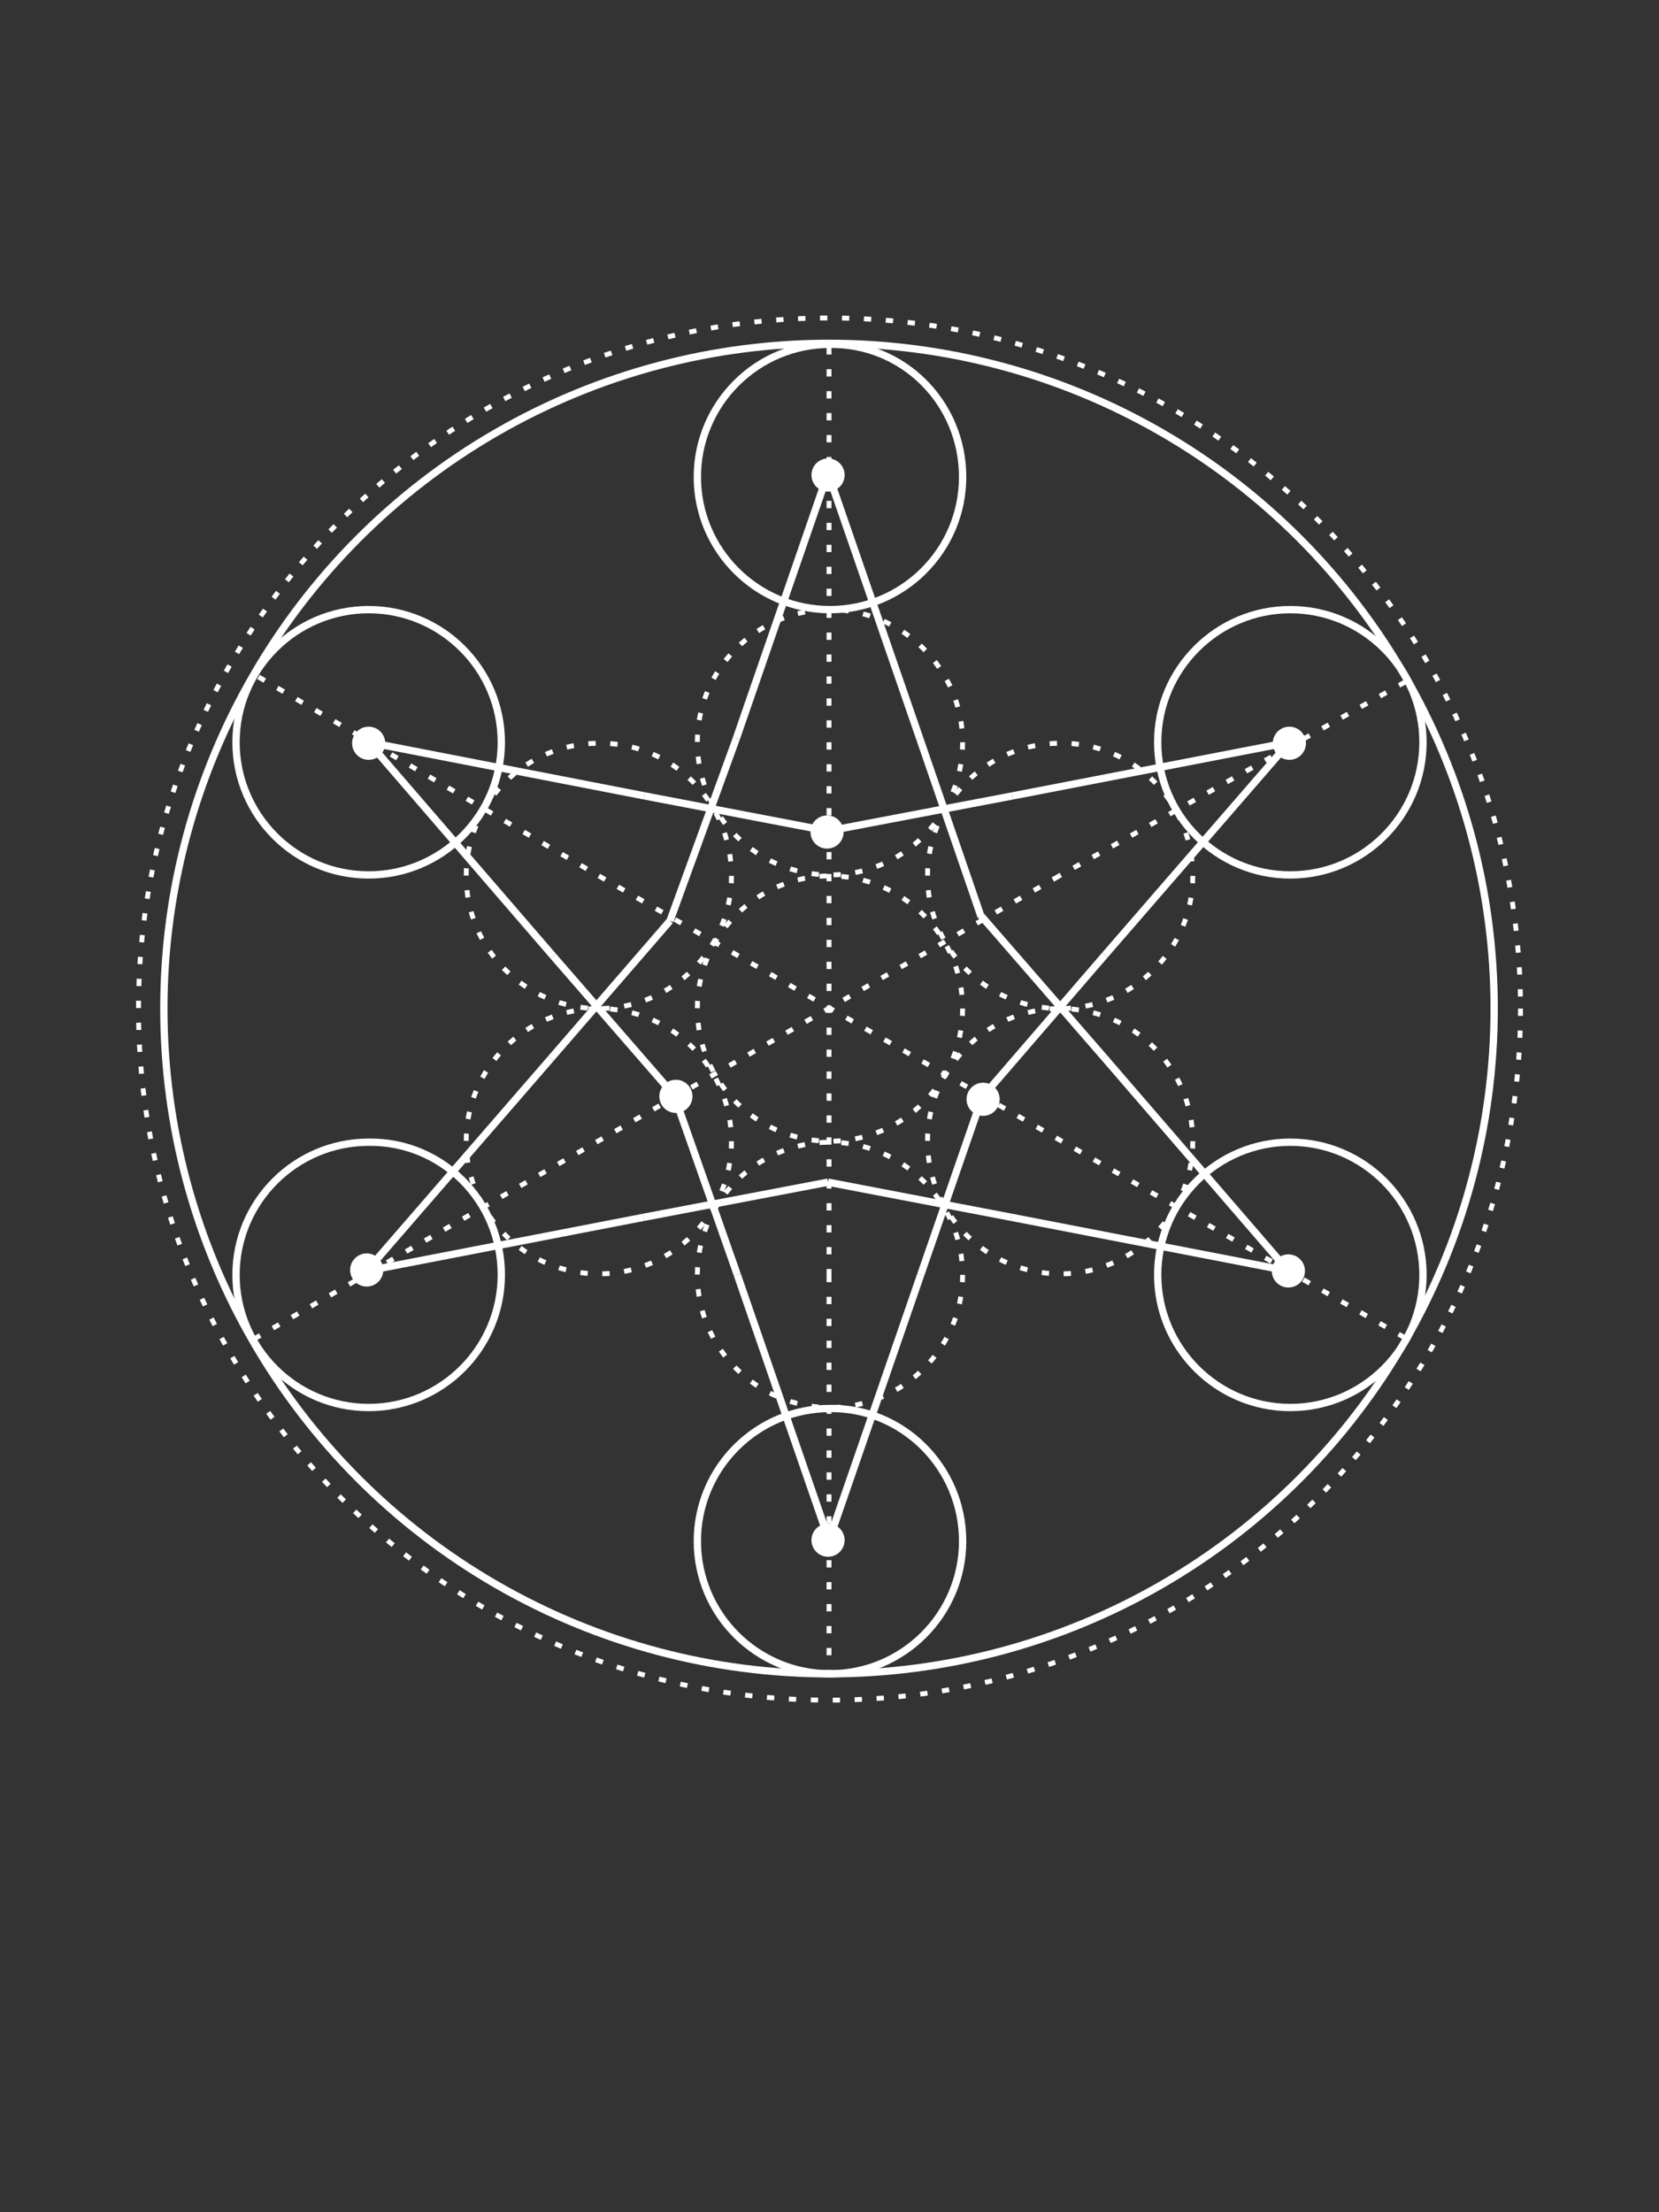 <?xml version="1.0"?>
<svg xmlns="http://www.w3.org/2000/svg" xmlns:xlink="http://www.w3.org/1999/xlink" version="1.1" id="Ebene_1" x="0px" y="0px" viewBox="0 0 170.1 226.8" style="enable-background:new 0 0 170.1 226.8;" xml:space="preserve" width="300px" height="400px"><rect x="0" y="0" width="170.1" height="226.8" fill="#333333" stroke="none"/> <style type="text/css"> .st0{fill:none;stroke:#FFFFFF;stroke-width:0.75;stroke-miterlimit:10;} .st1{fill:none;stroke:#FFFFFF;stroke-width:0.5;stroke-miterlimit:10;stroke-dasharray:0.75,1.5;} .st2{fill:#FFFFFF;} </style> <circle class="st0" cx="85" cy="103.4" r="68.2"/> <path class="st0" d="M51.4,130.7c0,7.5-6.1,13.6-13.6,13.6s-13.6-6.1-13.6-13.6c0-7.5,6.1-13.6,13.6-13.6 C45.3,117,51.4,123.1,51.4,130.7z"/> <path class="st0" d="M51.4,76.1c0,7.5-6.1,13.6-13.6,13.6s-13.6-6.1-13.6-13.6s6.1-13.6,13.6-13.6S51.4,68.6,51.4,76.1z"/> <path class="st0" d="M98.7,48.9c0,7.5-6.1,13.6-13.6,13.6s-13.6-6.1-13.6-13.6s6.1-13.6,13.6-13.6C92.6,35.2,98.7,41.3,98.7,48.9z"/> <path class="st0" d="M145.9,76.1c0,7.5-6.1,13.6-13.6,13.6s-13.6-6.1-13.6-13.6s6.1-13.6,13.6-13.6S145.9,68.6,145.9,76.1z"/> <path class="st0" d="M145.9,130.7c0,7.5-6.1,13.6-13.6,13.6s-13.6-6.1-13.6-13.6c0-7.5,6.1-13.6,13.6-13.6S145.9,123.2,145.9,130.7z "/> <path class="st0" d="M98.7,158c0,7.5-6.1,13.6-13.6,13.6s-13.6-6.1-13.6-13.6c0-7.5,6.1-13.6,13.6-13.6 C92.5,144.3,98.7,150.4,98.7,158z"/> <g> <line class="st0" x1="37.8" y1="76.1" x2="66.1" y2="81.6"/> <line class="st0" x1="37.8" y1="76.1" x2="56.7" y2="98"/> <line class="st0" x1="85" y1="157.9" x2="75.6" y2="130.7"/> <line class="st0" x1="85" y1="157.9" x2="94.4" y2="130.7"/> <line class="st0" x1="132.2" y1="76.1" x2="113.3" y2="97.9"/> <line class="st0" x1="132.2" y1="76.1" x2="103.8" y2="81.6"/> <line class="st0" x1="66.1" y1="81.6" x2="84.9" y2="85.2"/> <line class="st0" x1="56.7" y1="98" x2="69.3" y2="112.5"/> <line class="st0" x1="75.6" y1="130.7" x2="69.2" y2="112.5"/> <line class="st0" x1="94.4" y1="130.7" x2="100.7" y2="112.5"/> <line class="st0" x1="113.3" y1="97.9" x2="100.7" y2="112.5"/> <line class="st0" x1="103.8" y1="81.6" x2="84.9" y2="85.2"/> </g> <g> <line class="st0" x1="132.1" y1="130.3" x2="103.7" y2="124.8"/> <line class="st0" x1="132.1" y1="130.3" x2="113.2" y2="108.4"/> <line class="st0" x1="84.9" y1="48.5" x2="94.3" y2="75.7"/> <line class="st0" x1="84.9" y1="48.5" x2="75.5" y2="75.7"/> <line class="st0" x1="37.6" y1="130.3" x2="56.5" y2="108.5"/> <line class="st0" x1="37.6" y1="130.3" x2="66" y2="124.8"/> <line class="st0" x1="103.7" y1="124.8" x2="84.9" y2="121.2"/> <line class="st0" x1="113.2" y1="108.4" x2="100.6" y2="93.9"/> <line class="st0" x1="94.3" y1="75.7" x2="100.6" y2="94"/> <line class="st0" x1="75.5" y1="75.7" x2="68.7" y2="94.4"/> <line class="st0" x1="56.5" y1="108.5" x2="68.7" y2="94.4"/> <line class="st0" x1="66" y1="124.8" x2="84.9" y2="121.2"/> </g> <path class="st1" d="M98.7,103.4c0,7.5-6.1,13.6-13.6,13.6s-13.6-6.1-13.6-13.6s6.1-13.6,13.6-13.6C92.5,89.8,98.7,95.9,98.7,103.4z "/> <path class="st1" d="M98.7,76.1c0,7.5-6.1,13.6-13.6,13.6s-13.6-6.1-13.6-13.6s6.1-13.6,13.6-13.6C92.5,62.5,98.7,68.6,98.7,76.1z"/> <path class="st1" d="M98.7,130.7c0,7.5-6.1,13.6-13.6,13.6s-13.6-6.1-13.6-13.6c0-7.5,6.1-13.6,13.6-13.6 C92.5,117.1,98.7,123.2,98.7,130.7z"/> <path class="st1" d="M75,89.8c0,7.5-6.1,13.6-13.6,13.6s-13.6-6.1-13.6-13.6s6.1-13.6,13.6-13.6C68.9,76.1,75,82.2,75,89.8z"/> <path class="st1" d="M75,117c0,7.5-6.1,13.6-13.6,13.6s-13.6-6.1-13.6-13.6s6.1-13.6,13.6-13.6S75,109.5,75,117z"/> <path class="st1" d="M122.3,117c0,7.5-6.1,13.6-13.6,13.6s-13.6-6.1-13.6-13.6s6.1-13.6,13.6-13.6S122.3,109.5,122.3,117z"/> <path class="st1" d="M122.3,89.8c0,7.5-6.1,13.6-13.6,13.6s-13.6-6.1-13.6-13.6s6.1-13.6,13.6-13.6 C116.2,76.1,122.3,82.2,122.3,89.8z"/> <path class="st1" d="M155.9,103.4c0,39.1-31.7,70.9-70.9,70.9c-39.1,0-70.8-31.7-70.8-70.9c0-39.1,31.7-70.8,70.8-70.8 C124.2,32.6,155.9,64.3,155.9,103.4z"/> <line class="st1" x1="85" y1="130.7" x2="85" y2="171.6"/> <line class="st1" x1="26.5" y1="69.4" x2="61.4" y2="89.8"/> <line class="st1" x1="144.1" y1="69.9" x2="108.6" y2="89.8"/> <line class="st1" x1="85" y1="35.6" x2="85" y2="130.7"/> <line class="st1" x1="61.4" y1="89.8" x2="144.3" y2="137.3"/> <line class="st1" x1="108.6" y1="89.8" x2="26" y2="137.3"/> <circle class="st2" cx="132.2" cy="76.2" r="1.7"/> <circle class="st2" cx="37.8" cy="76.2" r="1.7"/> <circle class="st2" cx="37.6" cy="130.2" r="1.7"/> <circle class="st2" cx="84.9" cy="48.7" r="1.7"/> <circle class="st2" cx="69.3" cy="112.4" r="1.7"/> <circle class="st2" cx="84.8" cy="85.3" r="1.7"/> <circle class="st2" cx="100.8" cy="112.7" r="1.7"/> <circle class="st2" cx="84.9" cy="157.9" r="1.7"/> <circle class="st2" cx="132.1" cy="130.3" r="1.7"/> </svg>
